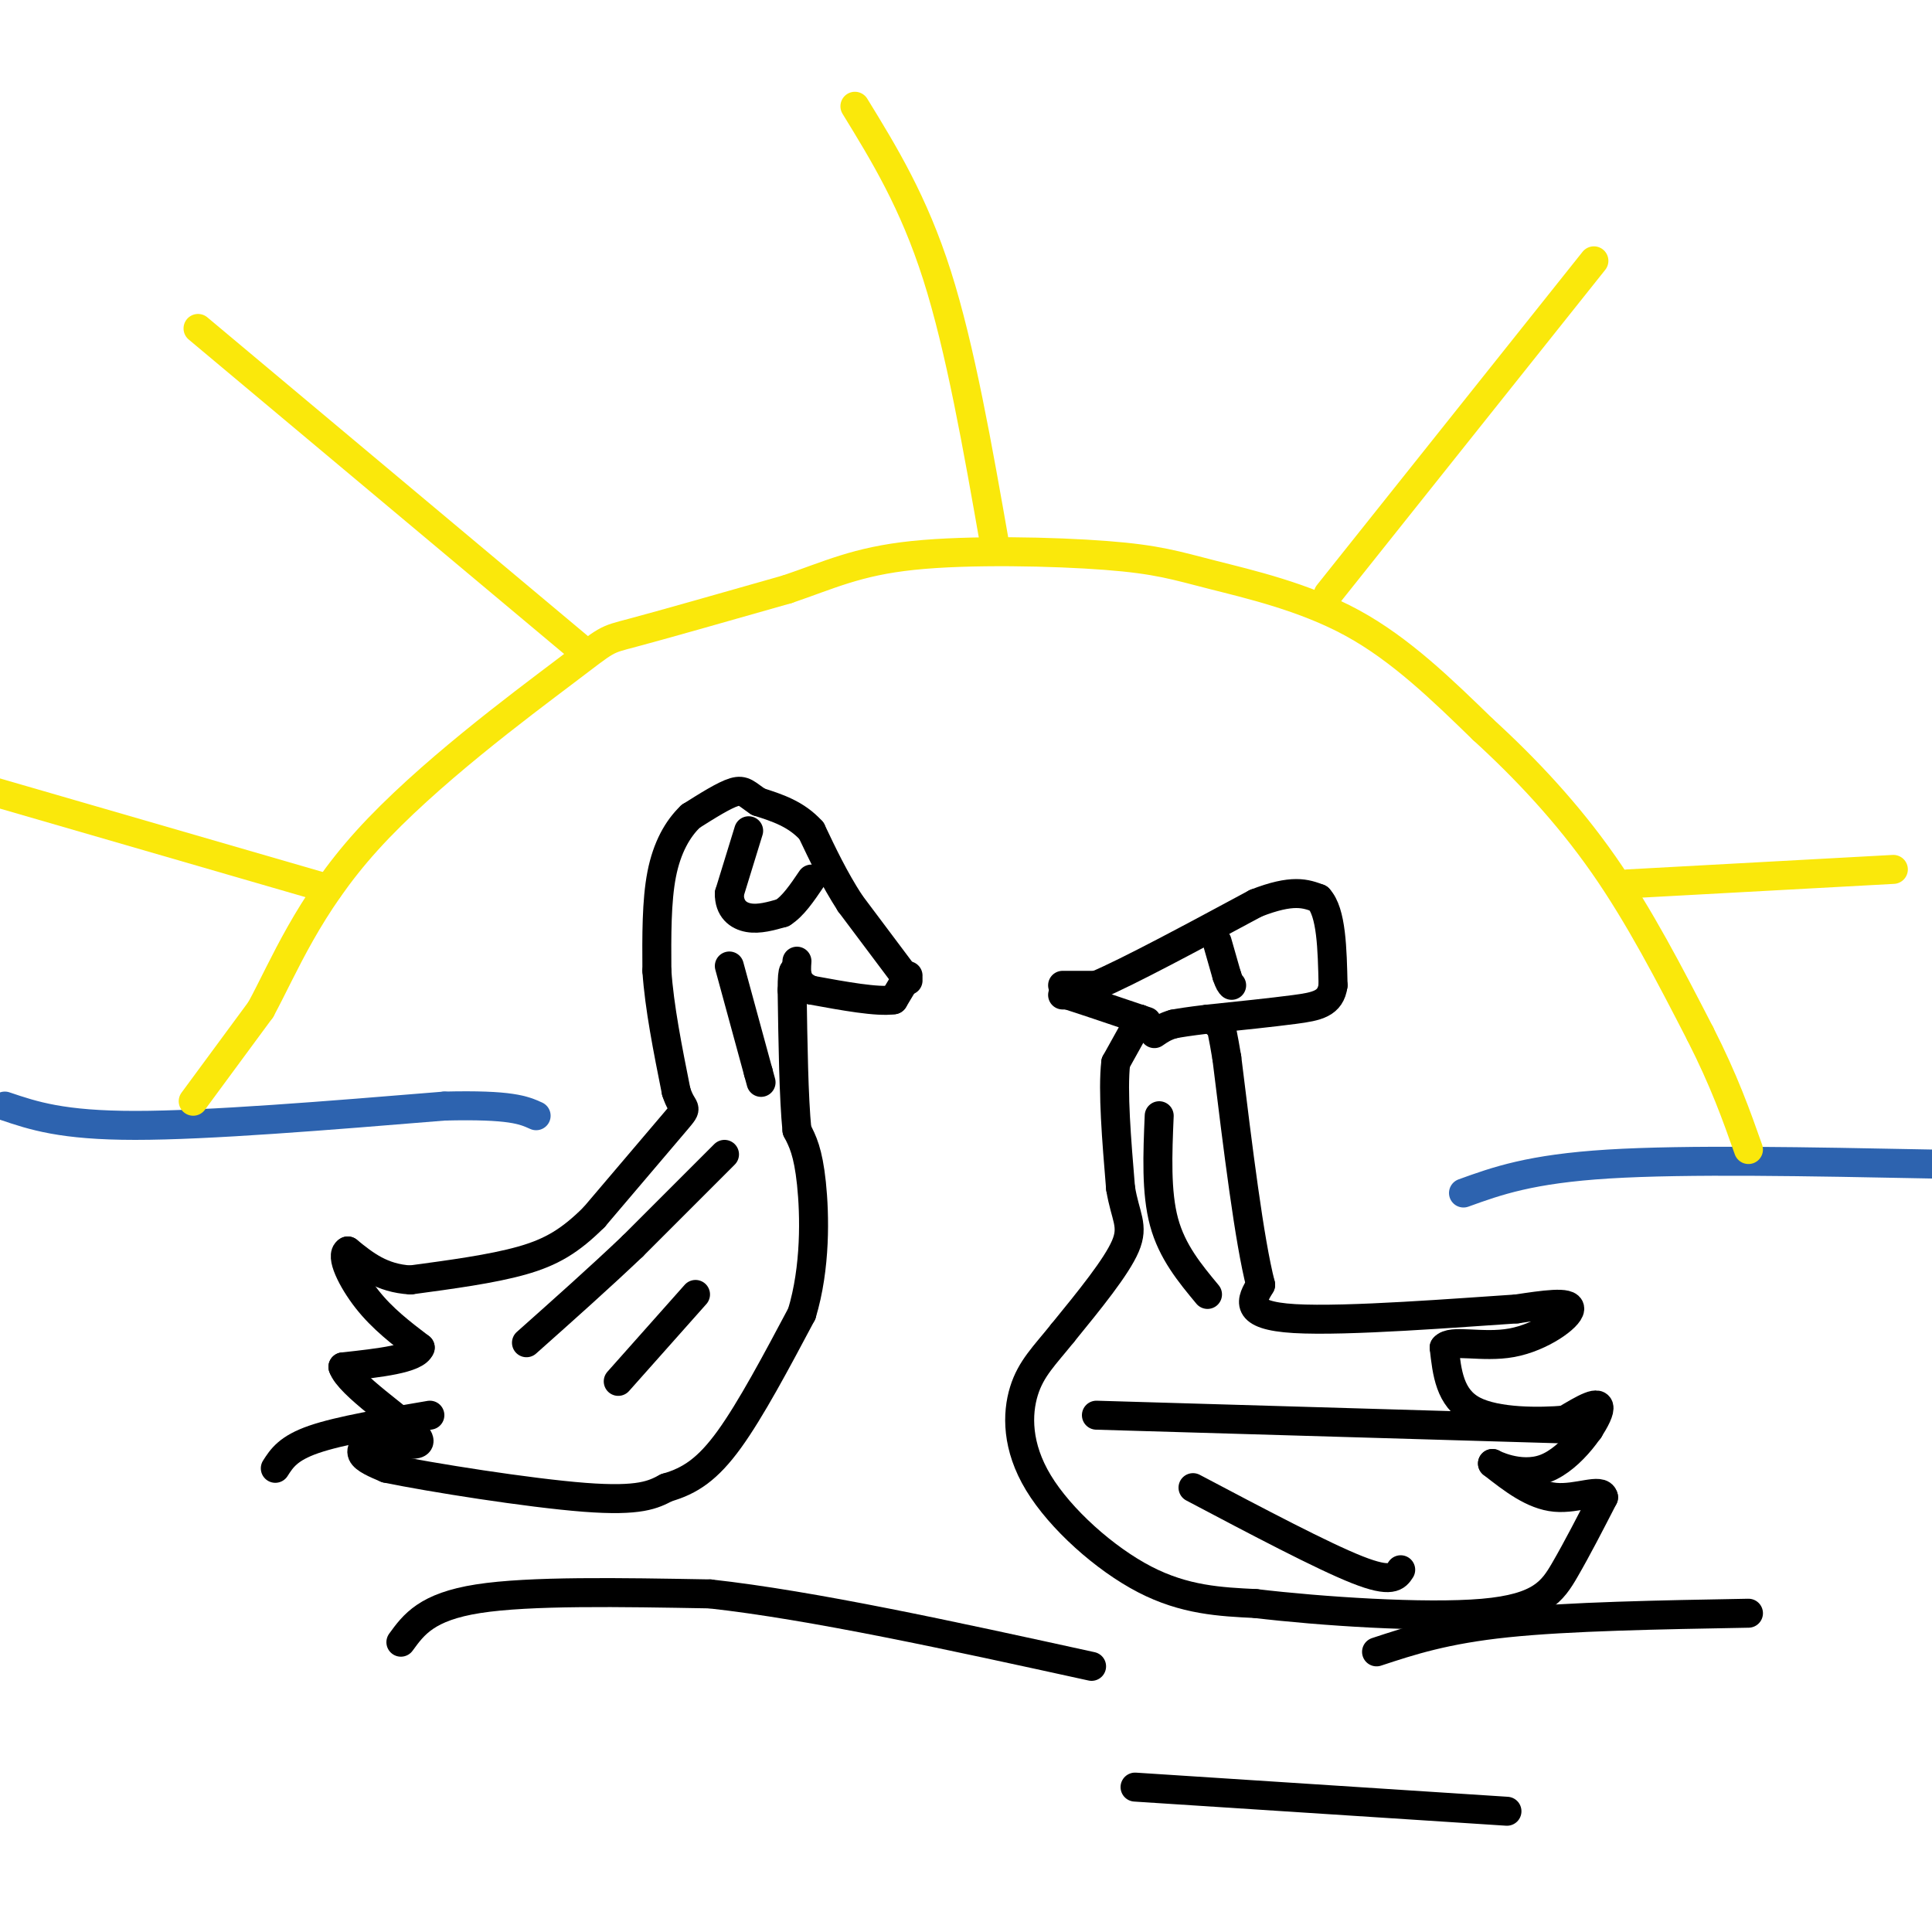 <svg viewBox='0 0 400 400' version='1.1' xmlns='http://www.w3.org/2000/svg' xmlns:xlink='http://www.w3.org/1999/xlink'><g fill='none' stroke='#2d63af' stroke-width='6' stroke-linecap='round' stroke-linejoin='round'><path d='M1,229c5.917,2.000 11.833,4.000 27,4c15.167,0.000 39.583,-2.000 64,-4'/><path d='M92,229c13.833,-0.333 16.417,0.833 19,2'/><path d='M303,247c6.917,-2.500 13.833,-5.000 30,-6c16.167,-1.000 41.583,-0.500 67,0'/></g>
<g fill='none' stroke='#000000' stroke-width='6' stroke-linecap='round' stroke-linejoin='round'><path d='M83,340c2.667,-3.667 5.333,-7.333 16,-9c10.667,-1.667 29.333,-1.333 48,-1'/><path d='M147,330c21.167,2.333 50.083,8.667 79,15'/><path d='M285,342c7.083,-2.333 14.167,-4.667 27,-6c12.833,-1.333 31.417,-1.667 50,-2'/><path d='M235,370c0.000,0.000 77.000,5.000 77,5'/><path d='M57,304c1.333,-2.083 2.667,-4.167 8,-6c5.333,-1.833 14.667,-3.417 24,-5'/><path d='M227,293c0.000,0.000 102.000,3.000 102,3'/><path d='M188,202c0.000,0.000 -3.000,5.000 -3,5'/><path d='M185,207c-3.333,0.500 -10.167,-0.750 -17,-2'/><path d='M168,205c-3.333,-1.333 -3.167,-3.667 -3,-6'/><path d='M188,203c0.000,0.000 -12.000,-16.000 -12,-16'/><path d='M176,187c-3.333,-5.167 -5.667,-10.083 -8,-15'/><path d='M168,172c-3.167,-3.500 -7.083,-4.750 -11,-6'/><path d='M157,166c-2.422,-1.600 -2.978,-2.600 -5,-2c-2.022,0.600 -5.511,2.800 -9,5'/><path d='M143,169c-2.689,2.556 -4.911,6.444 -6,12c-1.089,5.556 -1.044,12.778 -1,20'/><path d='M136,201c0.500,7.500 2.250,16.250 4,25'/><path d='M140,226c1.378,4.333 2.822,2.667 0,6c-2.822,3.333 -9.911,11.667 -17,20'/><path d='M123,252c-4.956,4.933 -8.844,7.267 -15,9c-6.156,1.733 -14.578,2.867 -23,4'/><path d='M85,265c-6.000,-0.333 -9.500,-3.167 -13,-6'/><path d='M72,259c-1.622,0.844 0.822,5.956 4,10c3.178,4.044 7.089,7.022 11,10'/><path d='M87,279c-0.833,2.333 -8.417,3.167 -16,4'/><path d='M71,283c1.200,3.689 12.200,10.911 15,14c2.800,3.089 -2.600,2.044 -8,1'/><path d='M78,298c-2.133,0.689 -3.467,1.911 -3,3c0.467,1.089 2.733,2.044 5,3'/><path d='M80,304c9.133,1.889 29.467,5.111 41,6c11.533,0.889 14.267,-0.556 17,-2'/><path d='M138,308c4.867,-1.378 8.533,-3.822 13,-10c4.467,-6.178 9.733,-16.089 15,-26'/><path d='M166,272c2.911,-9.556 2.689,-20.444 2,-27c-0.689,-6.556 -1.844,-8.778 -3,-11'/><path d='M165,234c-0.667,-6.667 -0.833,-17.833 -1,-29'/><path d='M164,205c0.000,-5.333 0.500,-4.167 1,-3'/><path d='M155,172c0.000,0.000 -4.000,13.000 -4,13'/><path d='M151,185c-0.044,3.178 1.844,4.622 4,5c2.156,0.378 4.578,-0.311 7,-1'/><path d='M162,189c2.167,-1.333 4.083,-4.167 6,-7'/><path d='M220,204c0.000,0.000 7.000,0.000 7,0'/><path d='M227,204c6.667,-2.833 19.833,-9.917 33,-17'/><path d='M260,187c7.667,-3.000 10.333,-2.000 13,-1'/><path d='M273,186c2.667,2.833 2.833,10.417 3,18'/><path d='M276,204c-0.511,3.822 -3.289,4.378 -8,5c-4.711,0.622 -11.356,1.311 -18,2'/><path d='M250,211c-4.167,0.500 -5.583,0.750 -7,1'/><path d='M243,212c-1.833,0.500 -2.917,1.250 -4,2'/><path d='M220,206c0.000,0.000 1.000,0.000 1,0'/><path d='M221,206c2.667,0.833 8.833,2.917 15,5'/><path d='M236,211c2.500,0.833 1.250,0.417 0,0'/><path d='M236,211c0.000,0.000 -5.000,9.000 -5,9'/><path d='M231,220c-0.667,5.833 0.167,15.917 1,26'/><path d='M232,246c0.956,5.911 2.844,7.689 1,12c-1.844,4.311 -7.422,11.156 -13,18'/><path d='M220,276c-3.727,4.654 -6.545,7.289 -8,12c-1.455,4.711 -1.545,11.499 3,19c4.545,7.501 13.727,15.715 22,20c8.273,4.285 15.636,4.643 23,5'/><path d='M260,332c13.274,1.583 34.958,3.042 47,2c12.042,-1.042 14.440,-4.583 17,-9c2.560,-4.417 5.280,-9.708 8,-15'/><path d='M332,310c-0.400,-2.022 -5.400,0.422 -10,0c-4.600,-0.422 -8.800,-3.711 -13,-7'/><path d='M309,303c-0.262,-0.119 5.583,3.083 11,1c5.417,-2.083 10.405,-9.452 11,-12c0.595,-2.548 -3.202,-0.274 -7,2'/><path d='M324,294c-5.044,0.444 -14.156,0.556 -19,-2c-4.844,-2.556 -5.422,-7.778 -6,-13'/><path d='M299,279c1.393,-1.821 7.875,0.125 14,-1c6.125,-1.125 11.893,-5.321 12,-7c0.107,-1.679 -5.446,-0.839 -11,0'/><path d='M314,271c-11.622,0.756 -35.178,2.644 -46,2c-10.822,-0.644 -8.911,-3.822 -7,-7'/><path d='M261,266c-2.333,-9.000 -4.667,-28.000 -7,-47'/><path d='M254,219c-1.500,-9.000 -1.750,-8.000 -2,-7'/><path d='M252,195c0.000,0.000 2.000,7.000 2,7'/><path d='M254,202c0.500,1.500 0.750,1.750 1,2'/></g>
<g fill='none' stroke='#fae80b' stroke-width='6' stroke-linecap='round' stroke-linejoin='round'><path d='M40,228c0.000,0.000 14.000,-19.000 14,-19'/><path d='M54,209c4.785,-8.844 9.746,-21.453 22,-35c12.254,-13.547 31.799,-28.032 41,-35c9.201,-6.968 8.057,-6.419 14,-8c5.943,-1.581 18.971,-5.290 32,-9'/><path d='M163,122c8.668,-2.937 14.339,-5.779 26,-7c11.661,-1.221 29.311,-0.822 40,0c10.689,0.822 14.416,2.068 22,4c7.584,1.932 19.024,4.552 29,10c9.976,5.448 18.488,13.724 27,22'/><path d='M307,151c8.867,8.089 17.533,17.311 25,28c7.467,10.689 13.733,22.844 20,35'/><path d='M352,214c5.000,9.833 7.500,16.917 10,24'/><path d='M206,113c-3.583,-20.417 -7.167,-40.833 -12,-56c-4.833,-15.167 -10.917,-25.083 -17,-35'/><path d='M121,135c0.000,0.000 -80.000,-67.000 -80,-67'/><path d='M68,184c0.000,0.000 -69.000,-20.000 -69,-20'/><path d='M275,123c0.000,0.000 55.000,-69.000 55,-69'/><path d='M337,183c0.000,0.000 55.000,-3.000 55,-3'/></g>
<g fill='none' stroke='#000000' stroke-width='6' stroke-linecap='round' stroke-linejoin='round'><path d='M150,239c0.000,0.000 -19.000,19.000 -19,19'/><path d='M131,258c-6.833,6.500 -14.417,13.250 -22,20'/><path d='M144,268c0.000,0.000 -16.000,18.000 -16,18'/><path d='M247,308c13.417,7.083 26.833,14.167 34,17c7.167,2.833 8.083,1.417 9,0'/><path d='M240,231c-0.333,7.917 -0.667,15.833 1,22c1.667,6.167 5.333,10.583 9,15'/><path d='M151,200c0.000,0.000 6.000,22.000 6,22'/><path d='M157,222c1.000,3.667 0.500,1.833 0,0'/></g>
</svg>